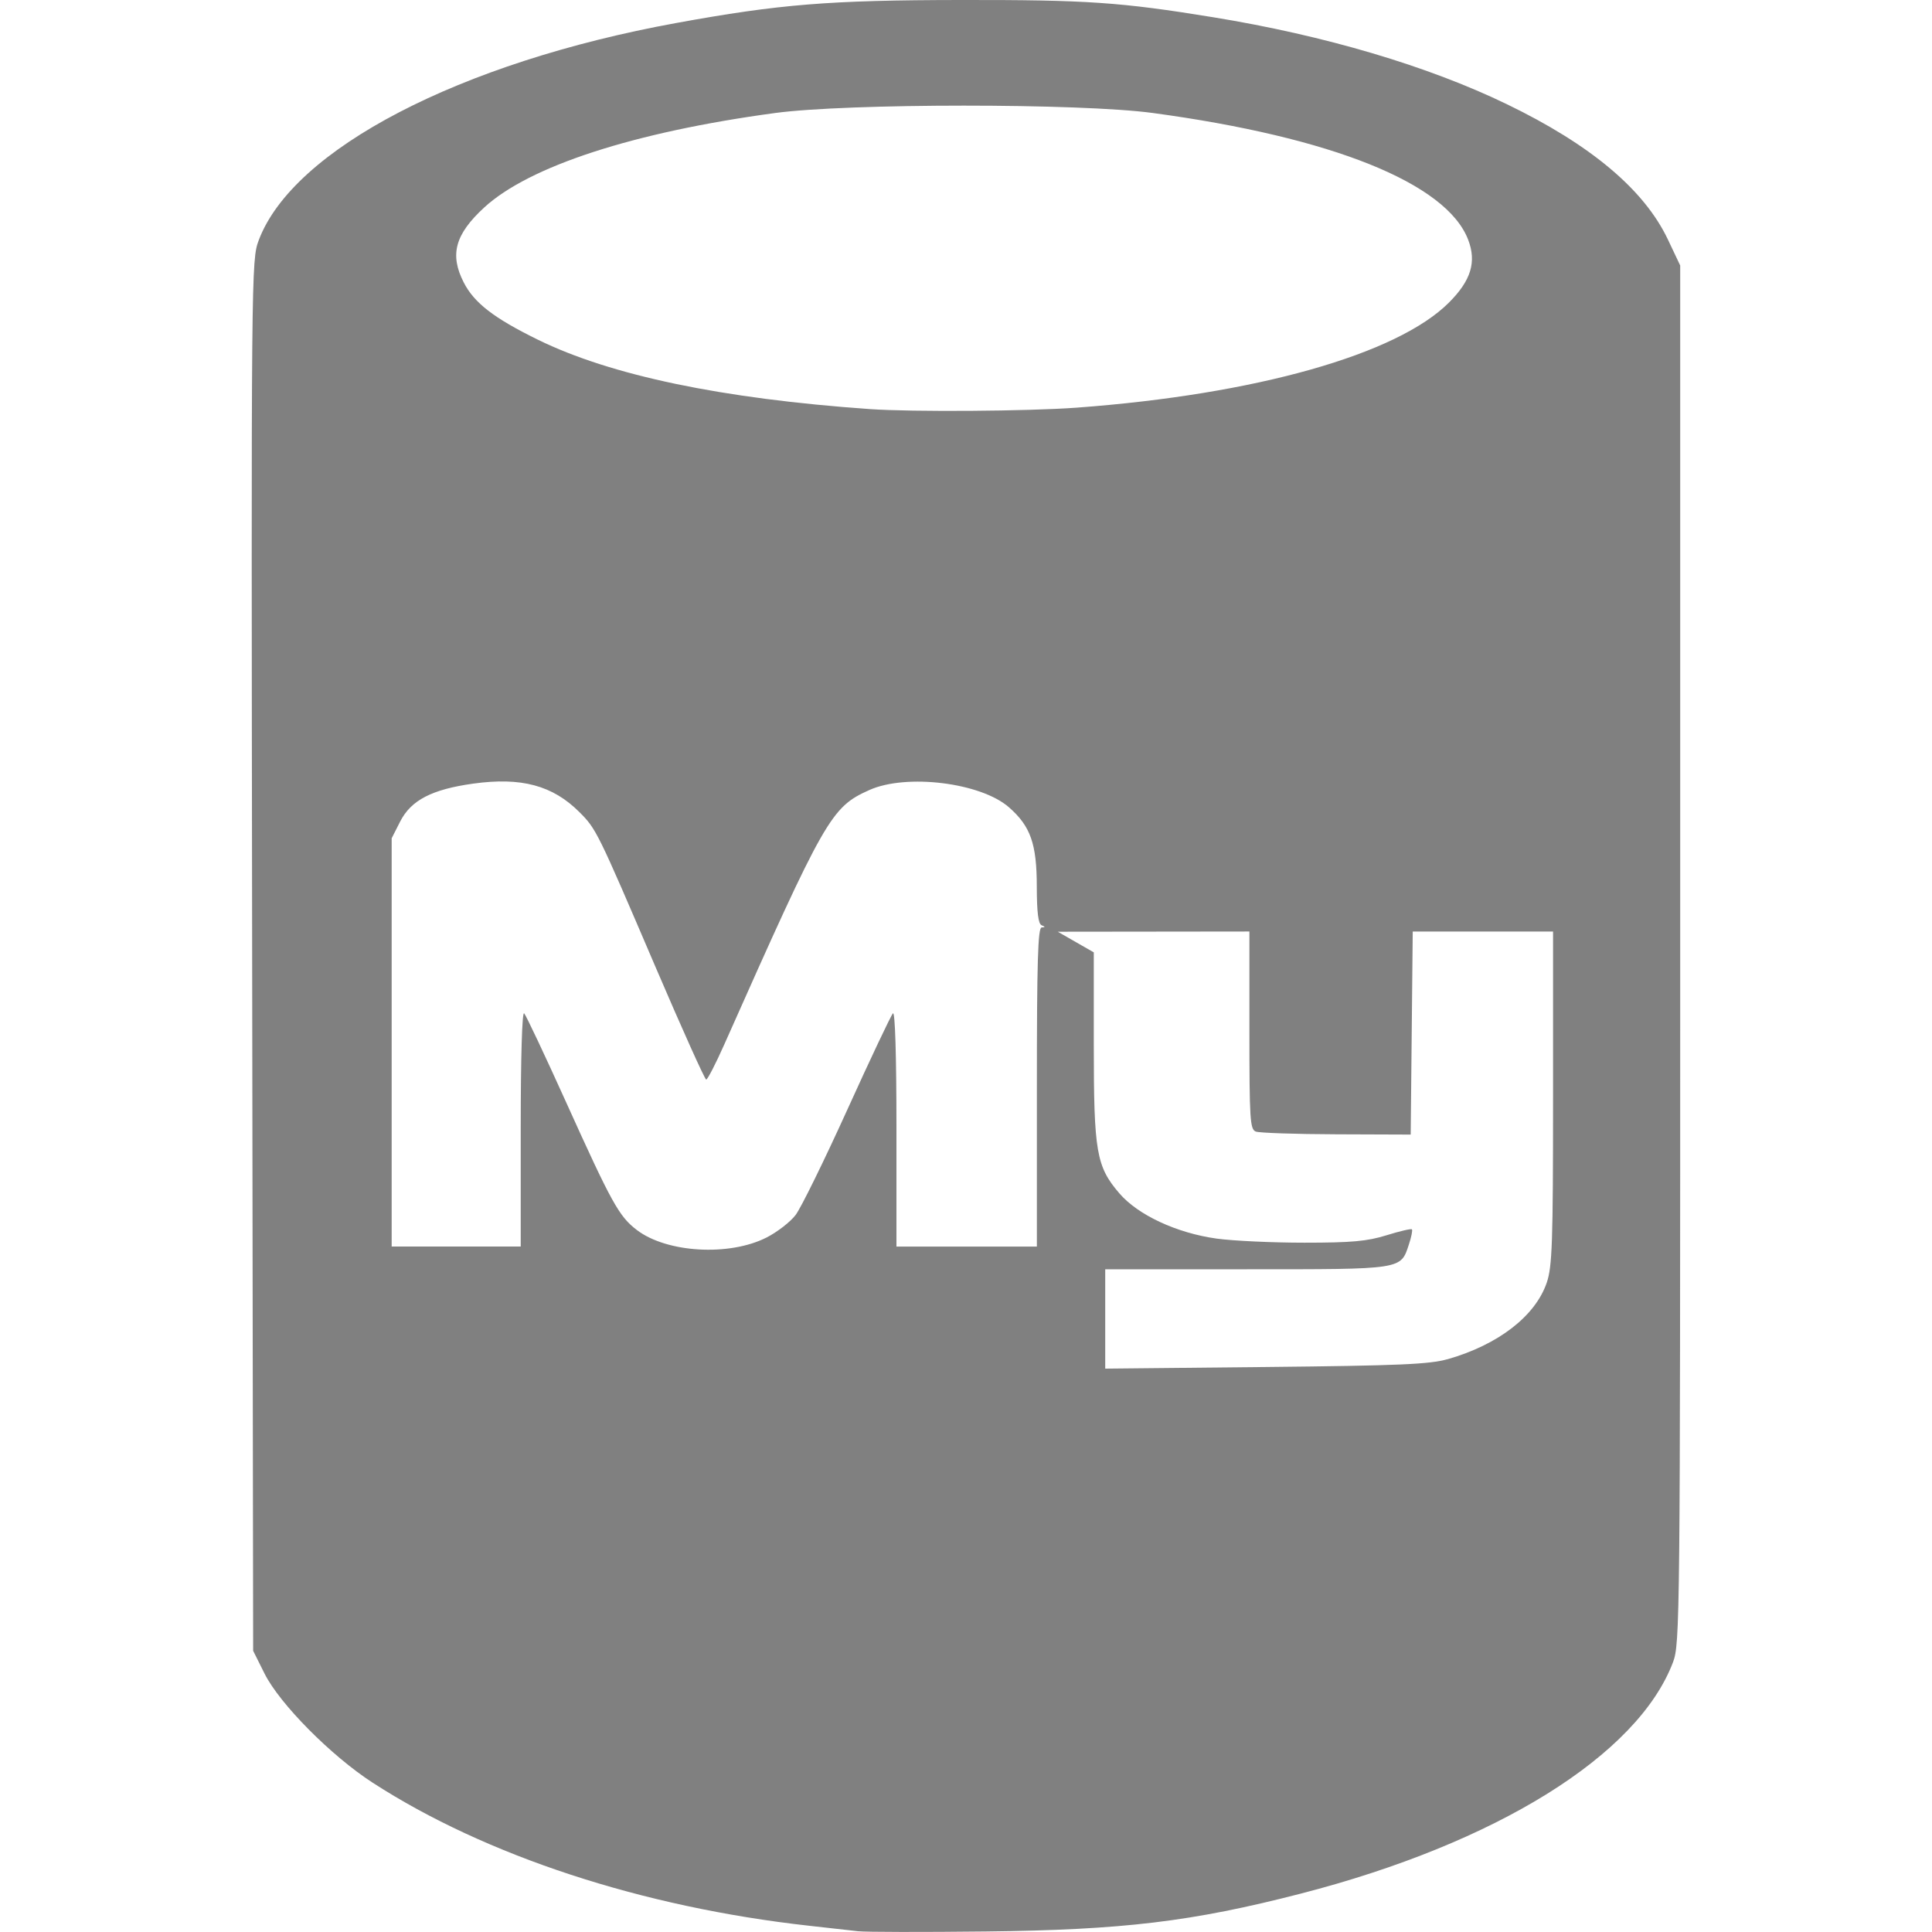 <?xml version="1.0" encoding="utf-8"?><!-- Uploaded to: SVG Repo, www.svgrepo.com, Generator: SVG Repo Mixer Tools -->
<svg width="800px" height="800px" viewBox="-9.12 0 70 70" xmlns:dc="http://purl.org/dc/elements/1.1/" xmlns:cc="http://creativecommons.org/ns#" xmlns:rdf="http://www.w3.org/1999/02/22-rdf-syntax-ns#" xmlns="http://www.w3.org/2000/svg">
    <path d="m -67.406,538.077 c -0.265,-0.03 -1.069,-0.12 -1.788,-0.2 -6.042,-0.672 -11.714,-2.531 -15.814,-5.183 -1.503,-0.972 -3.37,-2.856 -3.919,-3.955 l -0.412,-0.825 -0.036,-25.19 c -0.035,-24.924 -0.033,-25.198 0.24,-25.921 1.244,-3.296 7.286,-6.438 15.128,-7.867 3.743,-0.682 5.533,-0.827 10.313,-0.833 4.555,-0.006 5.783,0.078 9.145,0.626 4.034,0.658 7.763,1.762 10.625,3.145 3.054,1.476 4.988,3.102 5.846,4.911 l 0.444,0.937 0,24.958 c 0,24.142 -0.01,24.981 -0.26,25.646 -1.275,3.373 -6.403,6.561 -13.493,8.388 -3.932,1.014 -6.434,1.314 -11.412,1.37 -2.269,0.026 -4.342,0.022 -4.607,-0.008 z m 21.351,-20.729 c 1.831,-0.524 3.173,-1.562 3.586,-2.773 0.198,-0.582 0.228,-1.446 0.228,-6.694 l 0,-6.026 -2.542,0 -2.542,0 -0.037,3.678 -0.037,3.678 -2.69,-0.01 c -1.48,-0.005 -2.794,-0.05 -2.922,-0.099 -0.21,-0.08 -0.232,-0.436 -0.232,-3.669 l 0,-3.58 -3.472,0.004 -3.472,0.004 0.653,0.374 0.653,0.374 0,3.378 c 0,3.848 0.092,4.379 0.922,5.348 0.675,0.789 2.076,1.442 3.524,1.644 0.592,0.082 2.025,0.149 3.185,0.149 1.708,0 2.274,-0.051 2.975,-0.269 0.476,-0.148 0.89,-0.245 0.92,-0.215 0.03,0.03 -0.019,0.275 -0.108,0.544 -0.304,0.921 -0.191,0.903 -5.878,0.903 l -5.126,0 0,1.8 0,1.8 5.81,-0.059 c 4.861,-0.05 5.939,-0.097 6.603,-0.286 z m -24.689,-4.404 c 0.389,-0.197 0.866,-0.566 1.059,-0.819 0.193,-0.253 1.037,-1.971 1.875,-3.818 0.838,-1.847 1.581,-3.417 1.652,-3.489 0.078,-0.08 0.127,1.525 0.127,4.16 l 0,4.29 2.544,0 2.544,0 0,-5.775 c 0,-4.523 0.037,-5.778 0.172,-5.786 0.138,-0.009 0.138,-0.025 0,-0.08 -0.121,-0.049 -0.173,-0.466 -0.175,-1.399 0,-1.552 -0.226,-2.188 -1.007,-2.874 -1.019,-0.895 -3.72,-1.229 -5.062,-0.626 -1.387,0.623 -1.589,0.979 -5.254,9.218 -0.311,0.7 -0.606,1.272 -0.655,1.272 -0.049,0 -0.877,-1.841 -1.841,-4.091 -2.1,-4.904 -2.14,-4.986 -2.751,-5.598 -0.97,-0.97 -2.108,-1.276 -3.849,-1.034 -1.499,0.209 -2.252,0.599 -2.646,1.372 l -0.309,0.608 0,7.396 0,7.396 2.338,0 2.338,0 0,-4.29 c 0,-2.556 0.05,-4.238 0.124,-4.16 0.068,0.072 0.753,1.523 1.522,3.225 1.652,3.656 1.916,4.134 2.561,4.626 1.084,0.827 3.344,0.959 4.694,0.275 z m 11.245,-30.071 c 6.481,-0.479 11.604,-1.925 13.486,-3.807 0.8,-0.8 1.005,-1.469 0.697,-2.275 -0.783,-2.049 -4.933,-3.718 -11.433,-4.595 -2.631,-0.355 -11.046,-0.354 -13.682,0.002 -5.114,0.691 -8.911,1.926 -10.541,3.427 -1.052,0.97 -1.252,1.703 -0.739,2.708 0.379,0.744 1.091,1.294 2.685,2.076 2.644,1.297 6.67,2.139 12.032,2.516 1.522,0.107 5.74,0.078 7.494,-0.052 z" fill="#808080" transform="translate(89.391 -468.103)"/>
</svg>